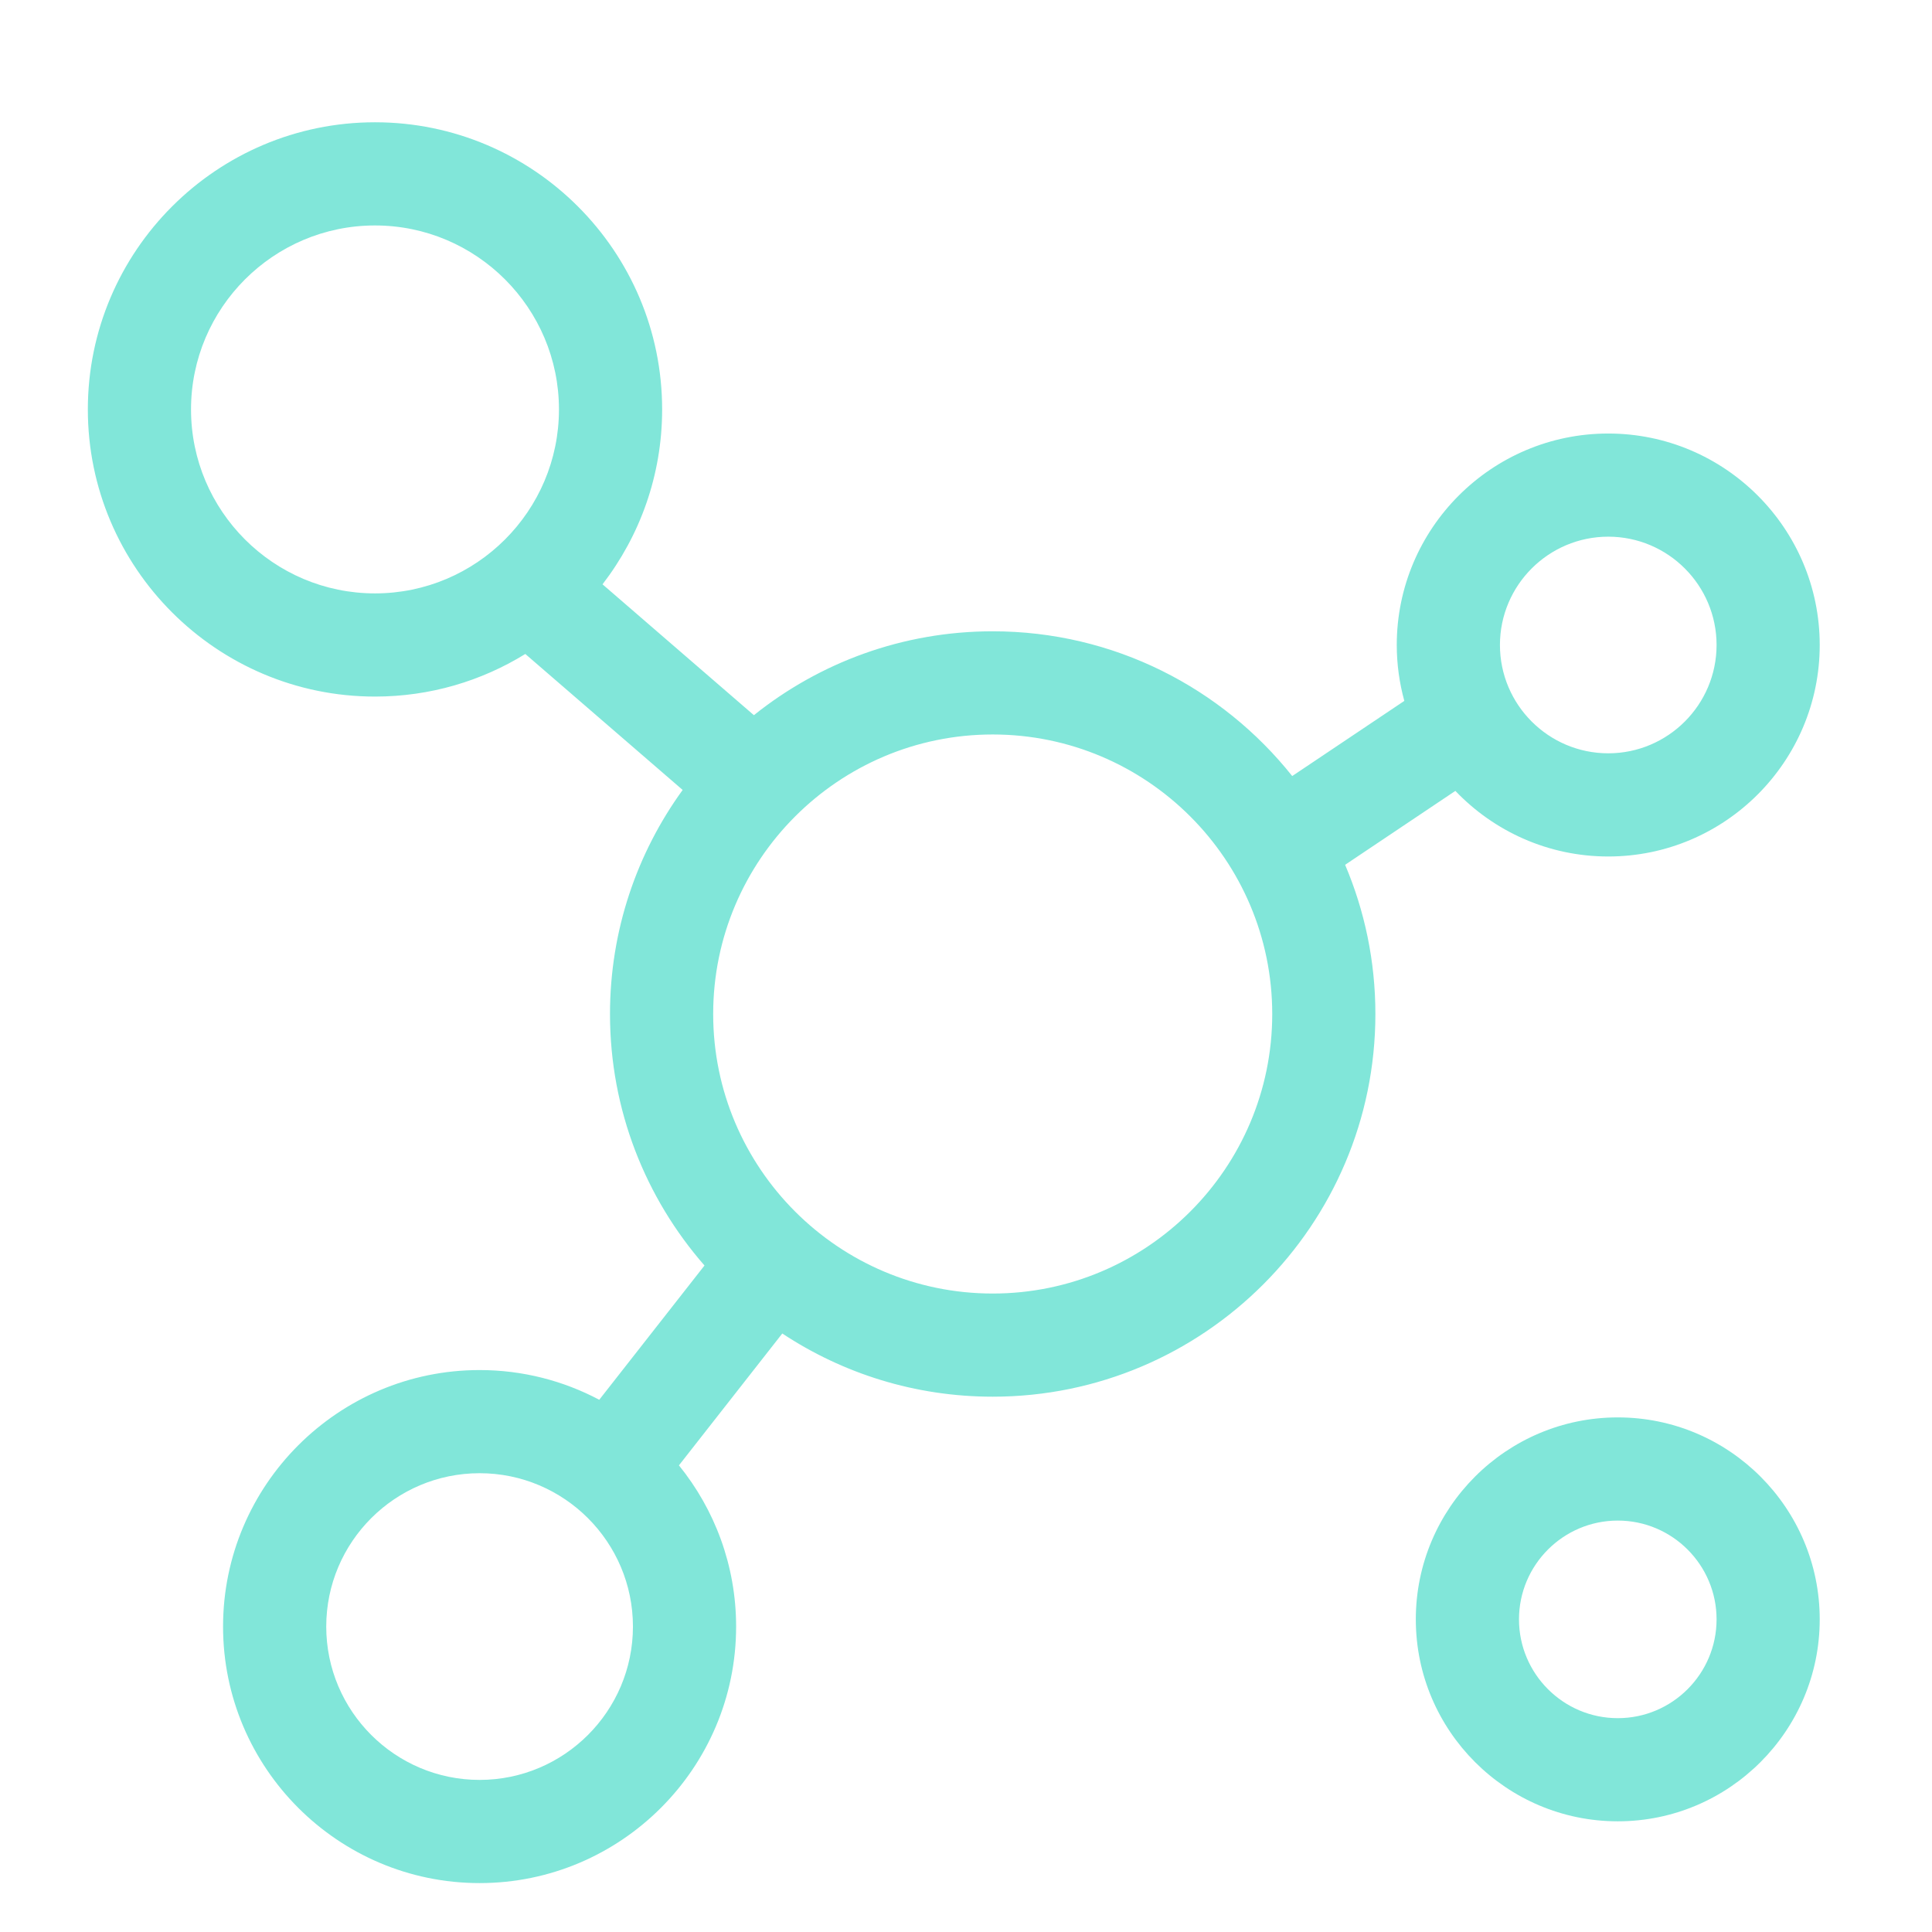 <svg width="79" height="79" viewBox="0 0 79 79" fill="none" xmlns="http://www.w3.org/2000/svg">
<path d="M40.592 52.893C34.289 52.893 29.162 47.765 29.162 41.463C29.162 35.16 34.289 30.033 40.592 30.033C46.894 30.033 52.022 35.16 52.022 41.463C52.022 47.765 46.894 52.893 40.592 52.893ZM19.611 72.781C16.153 72.781 13.34 69.968 13.34 66.511C13.34 63.053 16.153 60.24 19.611 60.24C23.068 60.24 25.881 63.053 25.881 66.511C25.881 69.968 23.068 72.781 19.611 72.781ZM7.811 16.742C7.811 12.594 11.186 9.219 15.334 9.219C19.482 9.219 22.856 12.594 22.856 16.742C22.856 20.89 19.482 24.264 15.334 24.264C11.186 24.264 7.811 20.89 7.811 16.742ZM65.762 21.945C68.204 21.945 70.191 23.932 70.191 26.374C70.191 28.816 68.204 30.803 65.762 30.803C63.32 30.803 61.333 28.816 61.333 26.374C61.333 23.932 63.32 21.945 65.762 21.945ZM59.51 32.34C61.086 33.99 63.305 35.022 65.762 35.022C70.53 35.022 74.409 31.142 74.409 26.374C74.409 21.606 70.53 17.727 65.762 17.727C60.993 17.727 57.114 21.606 57.114 26.374C57.114 27.165 57.223 27.931 57.423 28.66L52.839 31.733C49.97 28.129 45.546 25.814 40.592 25.814C36.901 25.814 33.506 27.099 30.827 29.244L24.637 23.893C26.164 21.911 27.075 19.432 27.075 16.742C27.075 10.268 21.808 5 15.334 5C8.86 5 3.592 10.268 3.592 16.742C3.592 23.216 8.86 28.483 15.334 28.483C17.586 28.483 19.691 27.845 21.48 26.741L27.914 32.301C26.046 34.878 24.943 38.044 24.943 41.463C24.943 45.396 26.402 48.995 28.807 51.747L24.504 57.237C23.042 56.462 21.377 56.022 19.611 56.022C13.827 56.022 9.121 60.727 9.121 66.511C9.121 72.294 13.827 77 19.611 77C25.394 77 30.1 72.294 30.1 66.511C30.1 64.015 29.222 61.722 27.762 59.919L31.988 54.527C34.459 56.16 37.416 57.111 40.592 57.111C49.221 57.111 56.24 50.091 56.24 41.463C56.24 39.3 55.799 37.238 55.002 35.362L59.51 32.34Z" fill="#81E6D9"/>
<path d="M66.152 70.256C63.924 70.256 62.112 68.443 62.112 66.216C62.112 63.989 63.924 62.177 66.152 62.177C68.379 62.177 70.191 63.989 70.191 66.216C70.191 68.443 68.379 70.256 66.152 70.256ZM66.152 57.958C61.598 57.958 57.893 61.662 57.893 66.216C57.893 70.769 61.598 74.474 66.152 74.474C70.705 74.474 74.409 70.769 74.409 66.216C74.409 61.662 70.705 57.958 66.152 57.958Z" fill="#81E6D9"/>
</svg>
